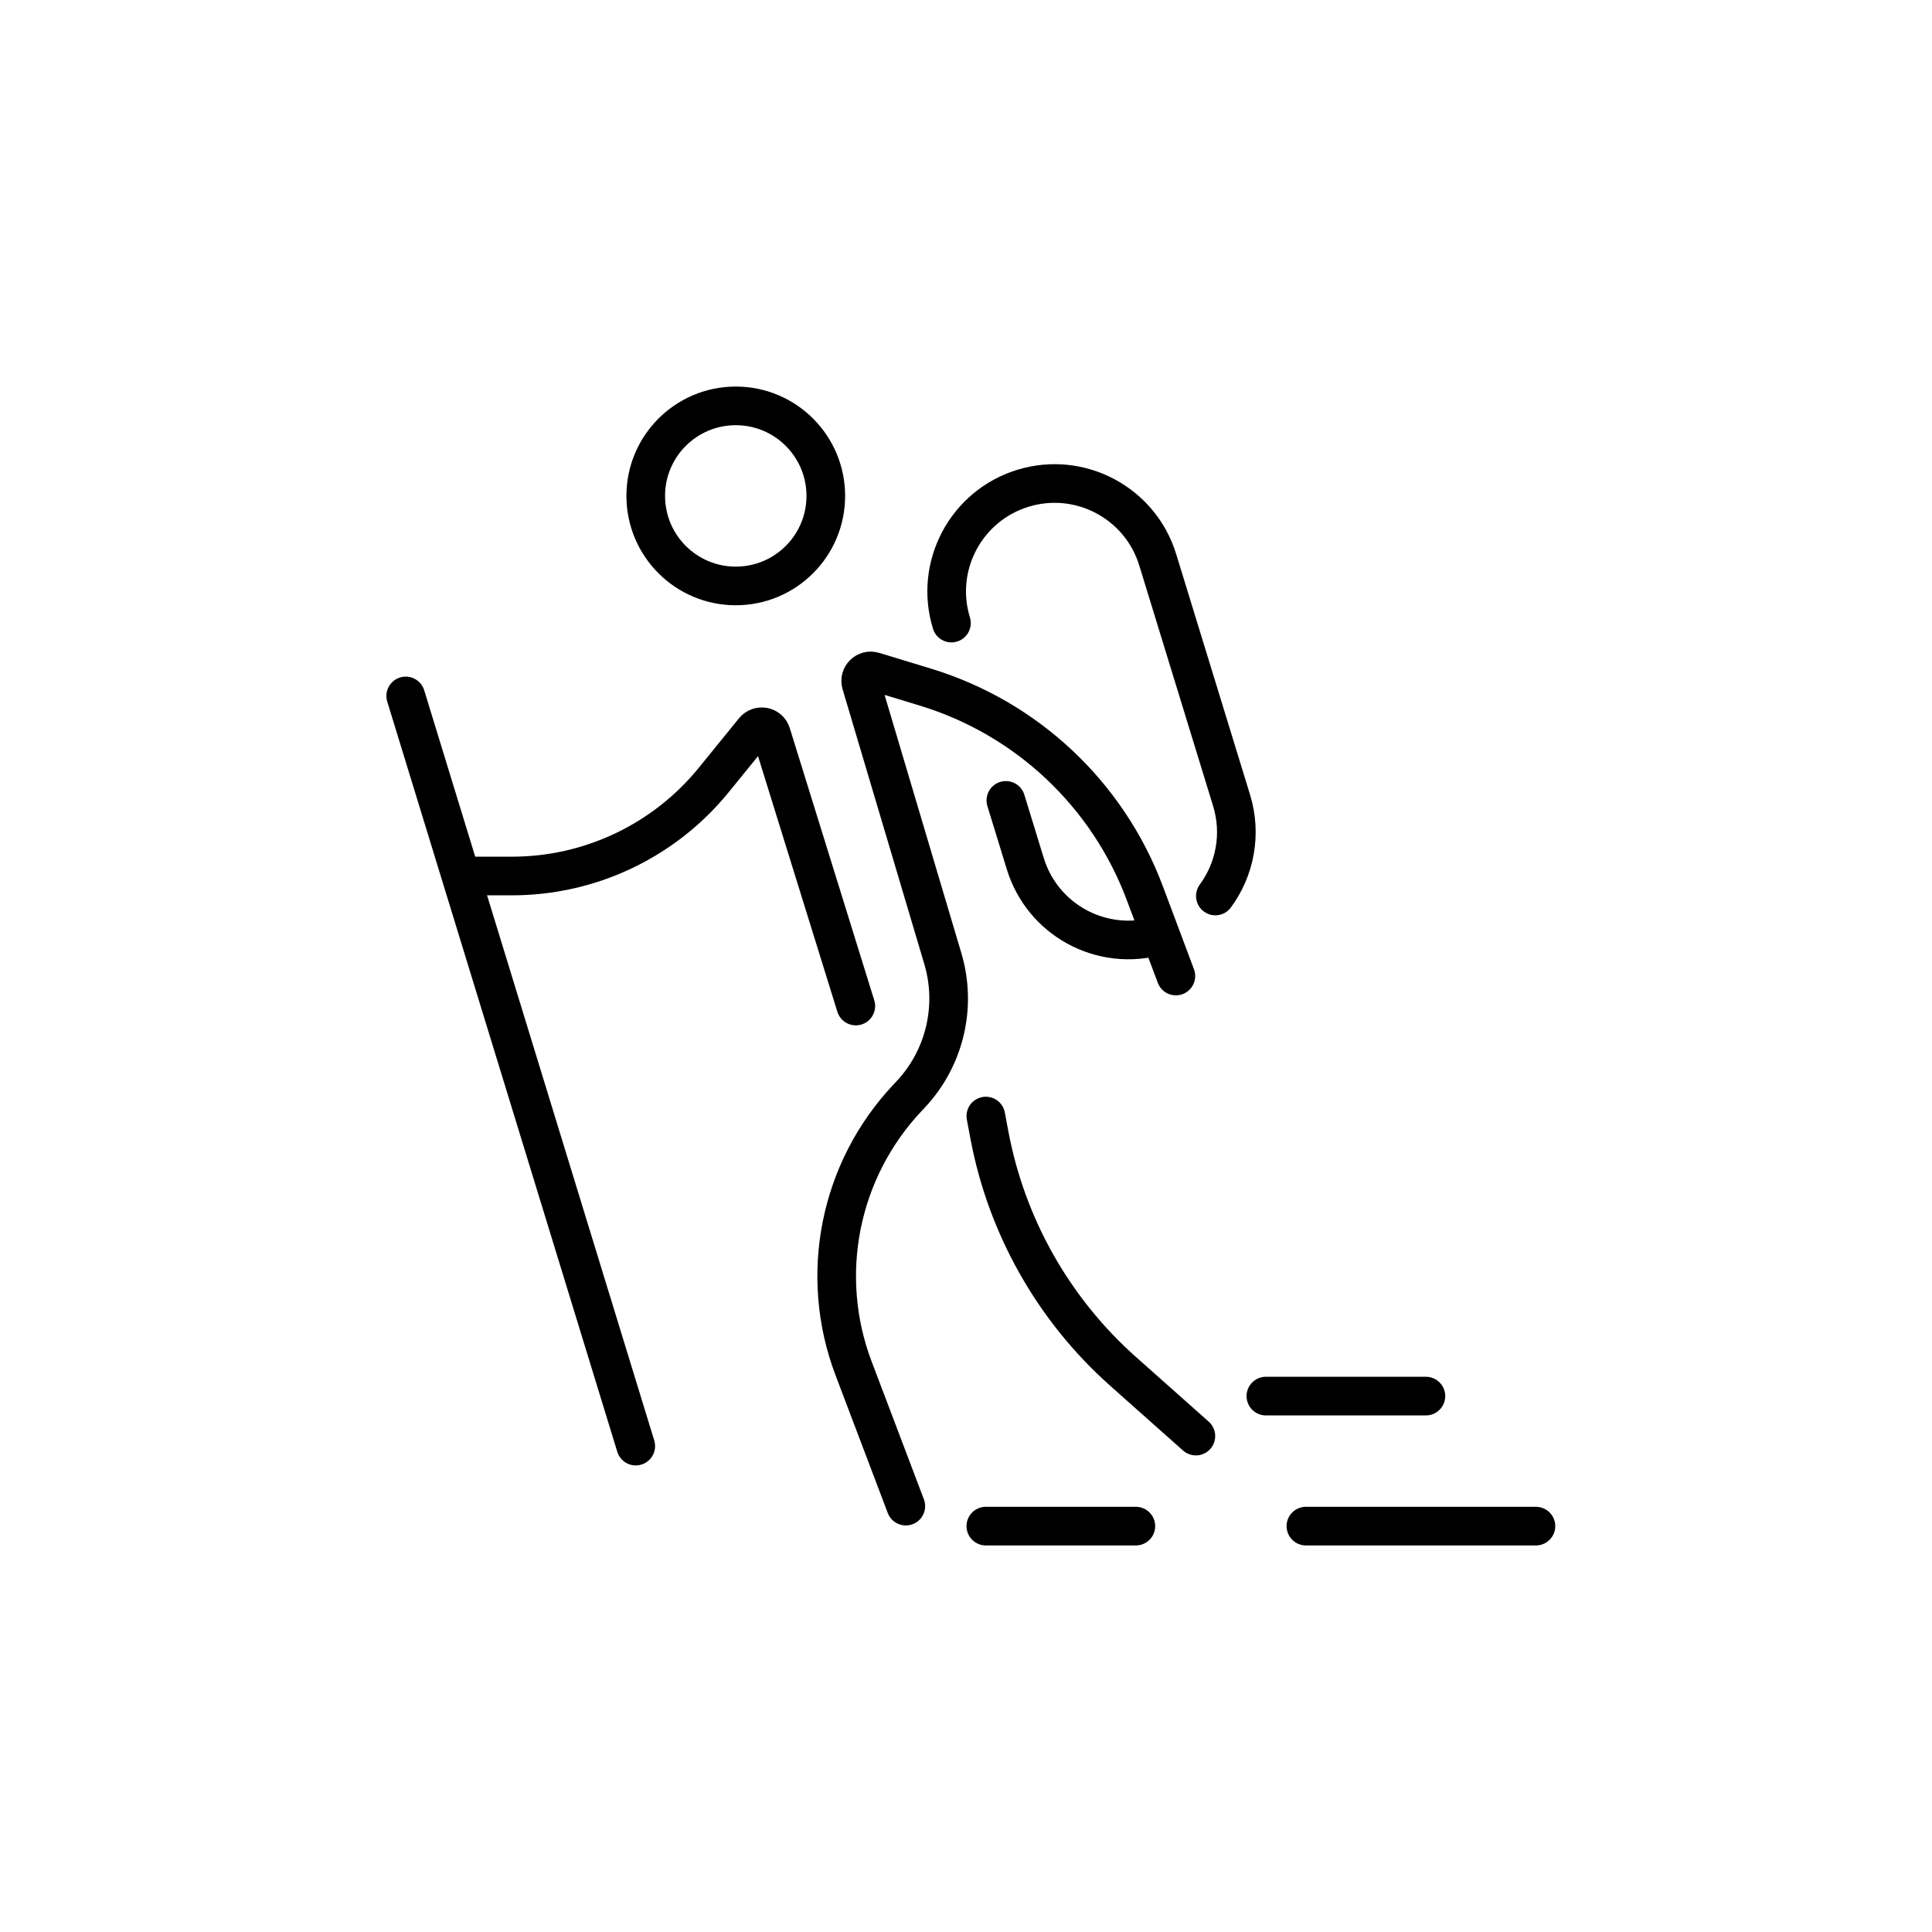 <svg width="60" height="60" viewBox="0 0 60 60" fill="none" xmlns="http://www.w3.org/2000/svg">
<rect width="60" height="60" fill="white"/>
<path d="M36.028 29.043C35.119 29.323 34.181 29.195 33.411 28.766C32.684 28.36 32.106 27.683 31.842 26.824L31.238 24.857M29.548 19.35C29.005 17.581 29.999 15.707 31.768 15.164C33.536 14.621 35.411 15.615 35.954 17.384L38.248 24.857C38.571 25.911 38.35 27.001 37.744 27.826" stroke="black" stroke-width="1.2" stroke-linecap="round"/>
<path d="M28.131 46.774L26.509 42.497C25.411 39.603 26.064 36.337 28.189 34.087L28.274 33.997C29.339 32.869 29.723 31.259 29.281 29.772L26.743 21.236C26.672 20.998 26.894 20.778 27.131 20.85L28.738 21.339C31.88 22.295 34.398 24.659 35.552 27.734L36.518 30.311M30.616 34.66L30.726 35.246C31.259 38.087 32.721 40.672 34.881 42.592L37.139 44.599" stroke="black" stroke-width="1.2" stroke-linecap="round"/>
<path d="M12.6 21.613L19.744 44.91" stroke="black" stroke-width="1.2" stroke-linecap="round"/>
<path d="M39.313 43.357H44.283M30.616 47.395H35.275M40.556 47.395H47.7" stroke="black" stroke-width="1.2" stroke-linecap="round"/>
<circle cx="22.85" cy="15.401" r="2.796" stroke="black" stroke-width="1.2"/>
<path d="M26.578 31.243L23.954 22.789C23.881 22.552 23.573 22.493 23.416 22.685L22.168 24.221C20.634 26.109 18.332 27.205 15.9 27.205H14.774" stroke="black" stroke-width="1.2" stroke-linecap="round"/>
</svg>
